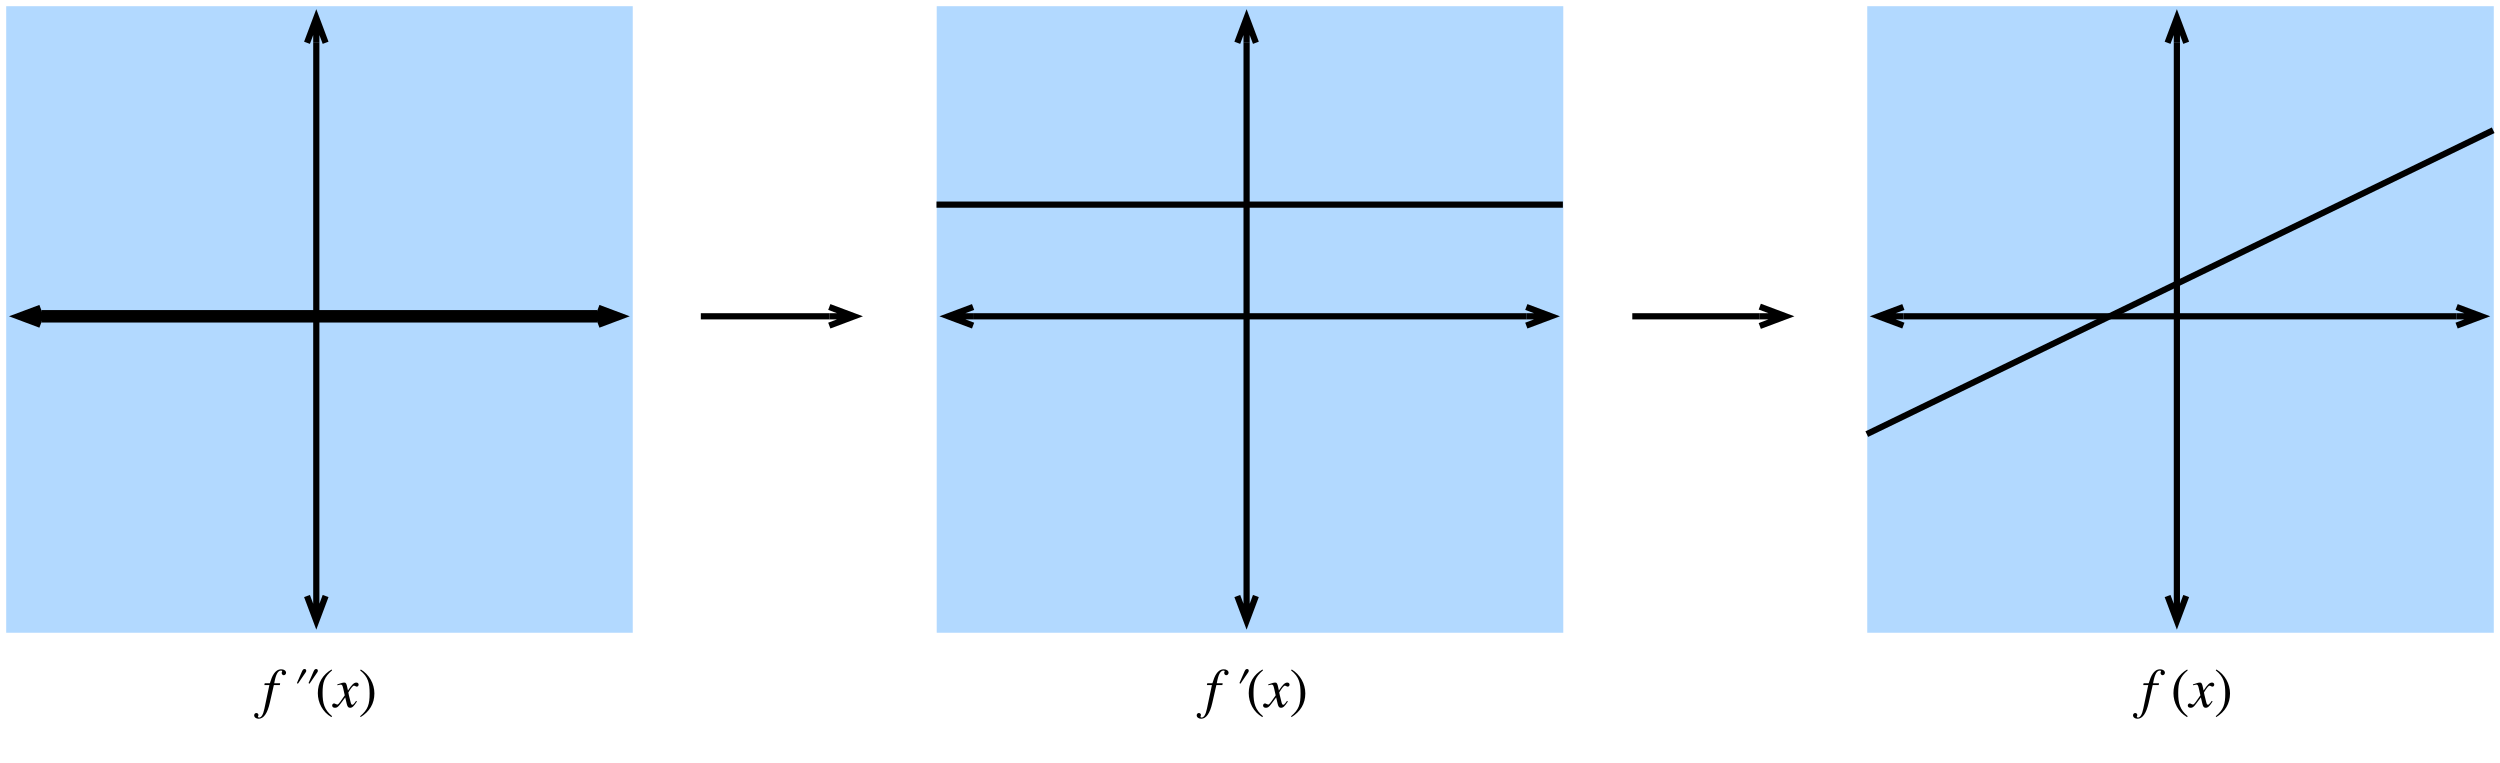 <?xml version="1.0" encoding="UTF-8"?>
<svg xmlns="http://www.w3.org/2000/svg" xmlns:xlink="http://www.w3.org/1999/xlink" width="537.333" height="164" viewBox="0 0 537.333 164" version="1.1">
<g id="surface1">
<path style=" stroke:none;fill-rule:nonzero;fill:rgb(69.804%,85.098%,100%);fill-opacity:1;" d="M 201.332 1.332 L 336 1.332 L 336 136 L 201.332 136 Z M 201.332 1.332 "/>
<path style=" stroke:none;fill-rule:nonzero;fill:rgb(69.804%,85.098%,100%);fill-opacity:1;" d="M 401.332 1.332 L 536 1.332 L 536 136 L 401.332 136 Z M 401.332 1.332 "/>
<path style=" stroke:none;fill-rule:nonzero;fill:rgb(69.804%,85.098%,100%);fill-opacity:1;" d="M 1.332 1.332 L 136 1.332 L 136 136 L 1.332 136 Z M 1.332 1.332 "/>
<path style="fill:none;stroke-width:2;stroke-linecap:butt;stroke-linejoin:round;stroke:rgb(0%,0%,0%);stroke-opacity:1;stroke-miterlimit:10;" d="M 5.7 50 L 95.302 50 " transform="matrix(1.333,0,0,1.333,1.333,1.333)"/>
<path style="fill:none;stroke-width:2;stroke-linecap:butt;stroke-linejoin:miter;stroke:rgb(0%,0%,0%);stroke-opacity:1;stroke-miterlimit:10;" d="M 97.698 50 L 95.302 50 M 95.302 49.101 L 97.698 50 L 95.302 50.899 " transform="matrix(1.333,0,0,1.333,1.333,1.333)"/>
<path style="fill:none;stroke-width:2;stroke-linecap:butt;stroke-linejoin:miter;stroke:rgb(0%,0%,0%);stroke-opacity:1;stroke-miterlimit:10;" d="M 3.301 50 L 5.7 50 M 5.7 50.899 L 3.301 50 L 5.7 49.101 " transform="matrix(1.333,0,0,1.333,1.333,1.333)"/>
<path style="fill:none;stroke-width:1;stroke-linecap:butt;stroke-linejoin:round;stroke:rgb(0%,0%,0%);stroke-opacity:1;stroke-miterlimit:10;" d="M 50 5.899 L 50 95.103 " transform="matrix(1.333,0,0,1.333,1.333,1.333)"/>
<path style="fill:none;stroke-width:1;stroke-linecap:butt;stroke-linejoin:miter;stroke:rgb(0%,0%,0%);stroke-opacity:1;stroke-miterlimit:10;" d="M 50 99.102 L 50 95.103 M 51.5 95.103 L 50 99.102 L 48.5 95.103 " transform="matrix(1.333,0,0,1.333,1.333,1.333)"/>
<path style="fill:none;stroke-width:1;stroke-linecap:butt;stroke-linejoin:miter;stroke:rgb(0%,0%,0%);stroke-opacity:1;stroke-miterlimit:10;" d="M 50 1.897 L 50 5.899 M 48.5 5.899 L 50 1.897 L 51.5 5.899 " transform="matrix(1.333,0,0,1.333,1.333,1.333)"/>
<path style="fill:none;stroke-width:1;stroke-linecap:butt;stroke-linejoin:round;stroke:rgb(0%,0%,0%);stroke-opacity:1;stroke-miterlimit:10;" d="M 155.899 50 L 245.103 50 " transform="matrix(1.333,0,0,1.333,1.333,1.333)"/>
<path style="fill:none;stroke-width:1;stroke-linecap:butt;stroke-linejoin:miter;stroke:rgb(0%,0%,0%);stroke-opacity:1;stroke-miterlimit:10;" d="M 249.102 50 L 245.103 50 M 245.103 48.5 L 249.102 50 L 245.103 51.5 " transform="matrix(1.333,0,0,1.333,1.333,1.333)"/>
<path style="fill:none;stroke-width:1;stroke-linecap:butt;stroke-linejoin:miter;stroke:rgb(0%,0%,0%);stroke-opacity:1;stroke-miterlimit:10;" d="M 151.897 50 L 155.899 50 M 155.899 51.5 L 151.897 50 L 155.899 48.5 " transform="matrix(1.333,0,0,1.333,1.333,1.333)"/>
<path style="fill:none;stroke-width:1;stroke-linecap:butt;stroke-linejoin:round;stroke:rgb(0%,0%,0%);stroke-opacity:1;stroke-miterlimit:10;" d="M 200 5.899 L 200 95.103 " transform="matrix(1.333,0,0,1.333,1.333,1.333)"/>
<path style="fill:none;stroke-width:1;stroke-linecap:butt;stroke-linejoin:miter;stroke:rgb(0%,0%,0%);stroke-opacity:1;stroke-miterlimit:10;" d="M 200 99.102 L 200 95.103 M 201.5 95.103 L 200 99.102 L 198.5 95.103 " transform="matrix(1.333,0,0,1.333,1.333,1.333)"/>
<path style="fill:none;stroke-width:1;stroke-linecap:butt;stroke-linejoin:miter;stroke:rgb(0%,0%,0%);stroke-opacity:1;stroke-miterlimit:10;" d="M 200 1.897 L 200 5.899 M 198.5 5.899 L 200 1.897 L 201.5 5.899 " transform="matrix(1.333,0,0,1.333,1.333,1.333)"/>
<path style="fill:none;stroke-width:1;stroke-linecap:butt;stroke-linejoin:round;stroke:rgb(0%,0%,0%);stroke-opacity:1;stroke-miterlimit:10;" d="M 305.899 50 L 395.103 50 " transform="matrix(1.333,0,0,1.333,1.333,1.333)"/>
<path style="fill:none;stroke-width:1;stroke-linecap:butt;stroke-linejoin:miter;stroke:rgb(0%,0%,0%);stroke-opacity:1;stroke-miterlimit:10;" d="M 399.102 50 L 395.103 50 M 395.103 48.5 L 399.102 50 L 395.103 51.5 " transform="matrix(1.333,0,0,1.333,1.333,1.333)"/>
<path style="fill:none;stroke-width:1;stroke-linecap:butt;stroke-linejoin:miter;stroke:rgb(0%,0%,0%);stroke-opacity:1;stroke-miterlimit:10;" d="M 301.897 50 L 305.899 50 M 305.899 51.5 L 301.897 50 L 305.899 48.5 " transform="matrix(1.333,0,0,1.333,1.333,1.333)"/>
<path style="fill:none;stroke-width:1;stroke-linecap:butt;stroke-linejoin:round;stroke:rgb(0%,0%,0%);stroke-opacity:1;stroke-miterlimit:10;" d="M 350 5.899 L 350 95.103 " transform="matrix(1.333,0,0,1.333,1.333,1.333)"/>
<path style="fill:none;stroke-width:1;stroke-linecap:butt;stroke-linejoin:miter;stroke:rgb(0%,0%,0%);stroke-opacity:1;stroke-miterlimit:10;" d="M 350 99.102 L 350 95.103 M 351.5 95.103 L 350 99.102 L 348.5 95.103 " transform="matrix(1.333,0,0,1.333,1.333,1.333)"/>
<path style="fill:none;stroke-width:1;stroke-linecap:butt;stroke-linejoin:miter;stroke:rgb(0%,0%,0%);stroke-opacity:1;stroke-miterlimit:10;" d="M 350 1.897 L 350 5.899 M 348.5 5.899 L 350 1.897 L 351.5 5.899 " transform="matrix(1.333,0,0,1.333,1.333,1.333)"/>
<path style=" stroke:none;fill-rule:nonzero;fill:rgb(0%,0%,0%);fill-opacity:1;" d="M 56.898 146.855 L 56.816 147.25 L 57.898 147.25 L 56.836 152.293 C 56.566 153.582 56.191 154.23 55.672 154.23 C 55.547 154.23 55.441 154.145 55.441 154.043 C 55.441 153.918 55.547 153.855 55.547 153.688 C 55.547 153.438 55.359 153.25 55.086 153.25 C 54.836 153.25 54.629 153.48 54.629 153.75 C 54.629 154.168 55.047 154.48 55.586 154.48 C 56.672 154.48 57.484 153.312 57.984 151.082 L 58.859 147.25 L 60.148 147.25 L 60.211 146.855 L 58.941 146.855 C 59.273 144.957 59.734 144.125 60.398 144.125 C 60.566 144.125 60.648 144.188 60.648 144.293 C 60.648 144.395 60.547 144.457 60.547 144.645 C 60.547 144.938 60.773 145.125 60.984 145.125 C 61.254 145.125 61.484 144.875 61.484 144.605 C 61.484 144.168 61.047 143.855 60.461 143.855 C 59.734 143.855 59.234 144.27 58.879 144.793 C 58.484 145.355 58.273 146.02 58.004 146.855 Z M 56.898 146.855 "/>
<path style=" stroke:none;fill-rule:nonzero;fill:rgb(0%,0%,0%);fill-opacity:1;" d="M 63.82 146.812 L 64.027 146.957 L 65.59 144.668 C 65.715 144.5 65.82 144.355 65.82 144.168 C 65.82 143.938 65.695 143.793 65.465 143.793 C 65.215 143.793 65.09 143.918 64.922 144.27 Z M 63.82 146.812 "/>
<path style=" stroke:none;fill-rule:nonzero;fill:rgb(0%,0%,0%);fill-opacity:1;" d="M 66.316 146.812 L 66.523 146.957 L 68.086 144.668 C 68.211 144.5 68.316 144.355 68.316 144.168 C 68.316 143.938 68.191 143.793 67.961 143.793 C 67.711 143.793 67.586 143.918 67.418 144.27 Z M 66.316 146.812 "/>
<path style=" stroke:none;fill-rule:nonzero;fill:rgb(0%,0%,0%);fill-opacity:1;" d="M 71.375 153.938 C 69.688 152.52 69.332 151.168 69.332 148.938 C 69.332 146.625 69.707 145.5 71.375 144.082 L 71.27 143.895 C 69.352 145.02 68.312 146.75 68.312 148.98 C 68.312 151.02 69.332 153.043 71.227 154.125 Z M 71.375 153.938 "/>
<path style=" stroke:none;fill-rule:nonzero;fill:rgb(0%,0%,0%);fill-opacity:1;" d="M 74.641 147.75 C 74.473 146.918 74.328 146.707 74.035 146.707 C 73.746 146.707 73.348 146.793 72.621 147.062 L 72.496 147.105 L 72.535 147.293 L 72.746 147.23 C 72.973 147.168 73.121 147.145 73.203 147.145 C 73.516 147.145 73.598 147.25 73.766 147.957 L 74.098 149.457 L 73.121 150.855 C 72.871 151.207 72.641 151.438 72.496 151.438 C 72.434 151.438 72.309 151.395 72.184 151.332 C 72.035 151.25 71.91 151.188 71.809 151.188 C 71.578 151.188 71.391 151.395 71.391 151.625 C 71.391 151.938 71.621 152.125 71.996 152.125 C 72.371 152.125 72.621 152.02 73.141 151.312 L 74.203 149.895 L 74.535 151.312 C 74.684 151.918 74.871 152.125 75.246 152.125 C 75.703 152.125 76.016 151.855 76.723 150.77 L 76.535 150.645 C 76.434 150.77 76.391 150.855 76.285 151 C 76.016 151.355 75.871 151.48 75.723 151.48 C 75.559 151.48 75.453 151.312 75.371 150.98 L 74.973 149.375 C 74.91 149.082 74.871 148.918 74.871 148.832 C 75.41 147.918 75.848 147.375 76.059 147.375 C 76.348 147.375 76.453 147.582 76.684 147.582 C 76.91 147.582 77.078 147.395 77.078 147.145 C 77.078 146.895 76.891 146.707 76.598 146.707 C 76.078 146.707 75.621 147.145 74.785 148.418 Z M 74.641 147.75 "/>
<path style=" stroke:none;fill-rule:nonzero;fill:rgb(0%,0%,0%);fill-opacity:1;" d="M 77.406 144.082 C 79.133 145.457 79.445 146.832 79.445 149.062 C 79.445 151.395 79.094 152.52 77.406 153.938 L 77.508 154.125 C 79.406 152.957 80.469 151.25 80.469 149.043 C 80.469 147 79.383 145 77.551 143.895 Z M 77.406 144.082 "/>
<path style=" stroke:none;fill-rule:nonzero;fill:rgb(0%,0%,0%);fill-opacity:1;" d="M 259.48 146.855 L 259.398 147.25 L 260.48 147.25 L 259.418 152.293 C 259.148 153.582 258.773 154.23 258.25 154.23 C 258.125 154.23 258.023 154.145 258.023 154.043 C 258.023 153.918 258.125 153.855 258.125 153.688 C 258.125 153.438 257.938 153.25 257.668 153.25 C 257.418 153.25 257.211 153.48 257.211 153.75 C 257.211 154.168 257.625 154.48 258.168 154.48 C 259.25 154.48 260.062 153.312 260.562 151.082 L 261.438 147.25 L 262.73 147.25 L 262.793 146.855 L 261.523 146.855 C 261.855 144.957 262.312 144.125 262.98 144.125 C 263.148 144.125 263.23 144.188 263.23 144.293 C 263.23 144.395 263.125 144.457 263.125 144.645 C 263.125 144.938 263.355 145.125 263.562 145.125 C 263.836 145.125 264.062 144.875 264.062 144.605 C 264.062 144.168 263.625 143.855 263.043 143.855 C 262.312 143.855 261.812 144.27 261.461 144.793 C 261.062 145.355 260.855 146.02 260.586 146.855 Z M 259.48 146.855 "/>
<path style=" stroke:none;fill-rule:nonzero;fill:rgb(0%,0%,0%);fill-opacity:1;" d="M 266.398 146.812 L 266.609 146.957 L 268.172 144.668 C 268.297 144.5 268.398 144.355 268.398 144.168 C 268.398 143.938 268.273 143.793 268.047 143.793 C 267.797 143.793 267.672 143.918 267.504 144.27 Z M 266.398 146.812 "/>
<path style=" stroke:none;fill-rule:nonzero;fill:rgb(0%,0%,0%);fill-opacity:1;" d="M 271.457 153.938 C 269.77 152.52 269.418 151.168 269.418 148.938 C 269.418 146.625 269.793 145.5 271.457 144.082 L 271.355 143.895 C 269.438 145.02 268.395 146.75 268.395 148.98 C 268.395 151.02 269.418 153.043 271.312 154.125 Z M 271.457 153.938 "/>
<path style=" stroke:none;fill-rule:nonzero;fill:rgb(0%,0%,0%);fill-opacity:1;" d="M 274.727 147.75 C 274.559 146.918 274.414 146.707 274.121 146.707 C 273.828 146.707 273.434 146.793 272.703 147.062 L 272.578 147.105 L 272.621 147.293 L 272.828 147.23 C 273.059 147.168 273.203 147.145 273.289 147.145 C 273.602 147.145 273.684 147.25 273.852 147.957 L 274.184 149.457 L 273.203 150.855 C 272.953 151.207 272.727 151.438 272.578 151.438 C 272.516 151.438 272.391 151.395 272.266 151.332 C 272.121 151.25 271.996 151.188 271.891 151.188 C 271.664 151.188 271.477 151.395 271.477 151.625 C 271.477 151.938 271.703 152.125 272.078 152.125 C 272.453 152.125 272.703 152.02 273.227 151.312 L 274.289 149.895 L 274.621 151.312 C 274.766 151.918 274.953 152.125 275.328 152.125 C 275.789 152.125 276.102 151.855 276.809 150.77 L 276.621 150.645 C 276.516 150.77 276.477 150.855 276.371 151 C 276.102 151.355 275.953 151.48 275.809 151.48 C 275.641 151.48 275.539 151.312 275.453 150.98 L 275.059 149.375 C 274.996 149.082 274.953 148.918 274.953 148.832 C 275.496 147.918 275.934 147.375 276.141 147.375 C 276.434 147.375 276.539 147.582 276.766 147.582 C 276.996 147.582 277.164 147.395 277.164 147.145 C 277.164 146.895 276.977 146.707 276.684 146.707 C 276.164 146.707 275.703 147.145 274.871 148.418 Z M 274.727 147.75 "/>
<path style=" stroke:none;fill-rule:nonzero;fill:rgb(0%,0%,0%);fill-opacity:1;" d="M 277.492 144.082 C 279.219 145.457 279.531 146.832 279.531 149.062 C 279.531 151.395 279.18 152.52 277.492 153.938 L 277.594 154.125 C 279.492 152.957 280.555 151.25 280.555 149.043 C 280.555 147 279.469 145 277.637 143.895 Z M 277.492 144.082 "/>
<path style=" stroke:none;fill-rule:nonzero;fill:rgb(0%,0%,0%);fill-opacity:1;" d="M 460.73 146.855 L 460.645 147.25 L 461.73 147.25 L 460.668 152.293 C 460.395 153.582 460.02 154.23 459.5 154.23 C 459.375 154.23 459.27 154.145 459.27 154.043 C 459.27 153.918 459.375 153.855 459.375 153.688 C 459.375 153.438 459.188 153.25 458.918 153.25 C 458.668 153.25 458.457 153.48 458.457 153.75 C 458.457 154.168 458.875 154.48 459.418 154.48 C 460.5 154.48 461.312 153.312 461.812 151.082 L 462.688 147.25 L 463.98 147.25 L 464.043 146.855 L 462.77 146.855 C 463.105 144.957 463.562 144.125 464.23 144.125 C 464.395 144.125 464.48 144.188 464.48 144.293 C 464.48 144.395 464.375 144.457 464.375 144.645 C 464.375 144.938 464.605 145.125 464.812 145.125 C 465.082 145.125 465.312 144.875 465.312 144.605 C 465.312 144.168 464.875 143.855 464.293 143.855 C 463.562 143.855 463.062 144.27 462.707 144.793 C 462.312 145.355 462.105 146.02 461.832 146.855 Z M 460.73 146.855 "/>
<path style=" stroke:none;fill-rule:nonzero;fill:rgb(0%,0%,0%);fill-opacity:1;" d="M 470.211 153.938 C 468.523 152.52 468.168 151.168 468.168 148.938 C 468.168 146.625 468.543 145.5 470.211 144.082 L 470.105 143.895 C 468.191 145.02 467.148 146.75 467.148 148.98 C 467.148 151.02 468.168 153.043 470.066 154.125 Z M 470.211 153.938 "/>
<path style=" stroke:none;fill-rule:nonzero;fill:rgb(0%,0%,0%);fill-opacity:1;" d="M 473.477 147.75 C 473.312 146.918 473.164 146.707 472.875 146.707 C 472.582 146.707 472.188 146.793 471.457 147.062 L 471.332 147.105 L 471.375 147.293 L 471.582 147.23 C 471.812 147.168 471.957 147.145 472.039 147.145 C 472.352 147.145 472.438 147.25 472.602 147.957 L 472.938 149.457 L 471.957 150.855 C 471.707 151.207 471.477 151.438 471.332 151.438 C 471.27 151.438 471.145 151.395 471.02 151.332 C 470.875 151.25 470.75 151.188 470.645 151.188 C 470.414 151.188 470.227 151.395 470.227 151.625 C 470.227 151.938 470.457 152.125 470.832 152.125 C 471.207 152.125 471.457 152.02 471.977 151.312 L 473.039 149.895 L 473.375 151.312 C 473.52 151.918 473.707 152.125 474.082 152.125 C 474.539 152.125 474.852 151.855 475.562 150.77 L 475.375 150.645 C 475.27 150.77 475.227 150.855 475.125 151 C 474.852 151.355 474.707 151.48 474.562 151.48 C 474.395 151.48 474.289 151.312 474.207 150.98 L 473.812 149.375 C 473.75 149.082 473.707 148.918 473.707 148.832 C 474.25 147.918 474.688 147.375 474.895 147.375 C 475.188 147.375 475.289 147.582 475.52 147.582 C 475.75 147.582 475.914 147.395 475.914 147.145 C 475.914 146.895 475.727 146.707 475.438 146.707 C 474.914 146.707 474.457 147.145 473.625 148.418 Z M 473.477 147.75 "/>
<path style=" stroke:none;fill-rule:nonzero;fill:rgb(0%,0%,0%);fill-opacity:1;" d="M 476.242 144.082 C 477.973 145.457 478.285 146.832 478.285 149.062 C 478.285 151.395 477.93 152.52 476.242 153.938 L 476.348 154.125 C 478.242 152.957 479.305 151.25 479.305 149.043 C 479.305 147 478.223 145 476.387 143.895 Z M 476.242 144.082 "/>
<path style="fill:none;stroke-width:1;stroke-linecap:butt;stroke-linejoin:round;stroke:rgb(0%,0%,0%);stroke-opacity:1;stroke-miterlimit:10;" d="M 112.001 50 L 132.714 50 " transform="matrix(1.333,0,0,1.333,1.333,1.333)"/>
<path style="fill:none;stroke-width:1;stroke-linecap:butt;stroke-linejoin:miter;stroke:rgb(0%,0%,0%);stroke-opacity:1;stroke-miterlimit:10;" d="M 136.716 50 L 132.714 50 M 132.714 48.5 L 136.716 50 L 132.714 51.5 " transform="matrix(1.333,0,0,1.333,1.333,1.333)"/>
<path style="fill:none;stroke-width:1;stroke-linecap:butt;stroke-linejoin:round;stroke:rgb(0%,0%,0%);stroke-opacity:1;stroke-miterlimit:10;" d="M 262.191 50 L 282.746 50 " transform="matrix(1.333,0,0,1.333,1.333,1.333)"/>
<path style="fill:none;stroke-width:1;stroke-linecap:butt;stroke-linejoin:miter;stroke:rgb(0%,0%,0%);stroke-opacity:1;stroke-miterlimit:10;" d="M 286.906 50 L 282.746 50 M 282.746 48.441 L 286.906 50 L 282.746 51.559 " transform="matrix(1.333,0,0,1.333,1.333,1.333)"/>
<path style="fill:none;stroke-width:1;stroke-linecap:butt;stroke-linejoin:round;stroke:rgb(0%,0%,0%);stroke-opacity:1;stroke-miterlimit:10;" d="M 149.999 32 L 251 32 " transform="matrix(1.333,0,0,1.333,1.333,1.333)"/>
<path style="fill:none;stroke-width:1;stroke-linecap:butt;stroke-linejoin:round;stroke:rgb(0%,0%,0%);stroke-opacity:1;stroke-miterlimit:10;" d="M 299.999 68.999 L 401 20 " transform="matrix(1.333,0,0,1.333,1.333,1.333)"/>
</g>
</svg>

